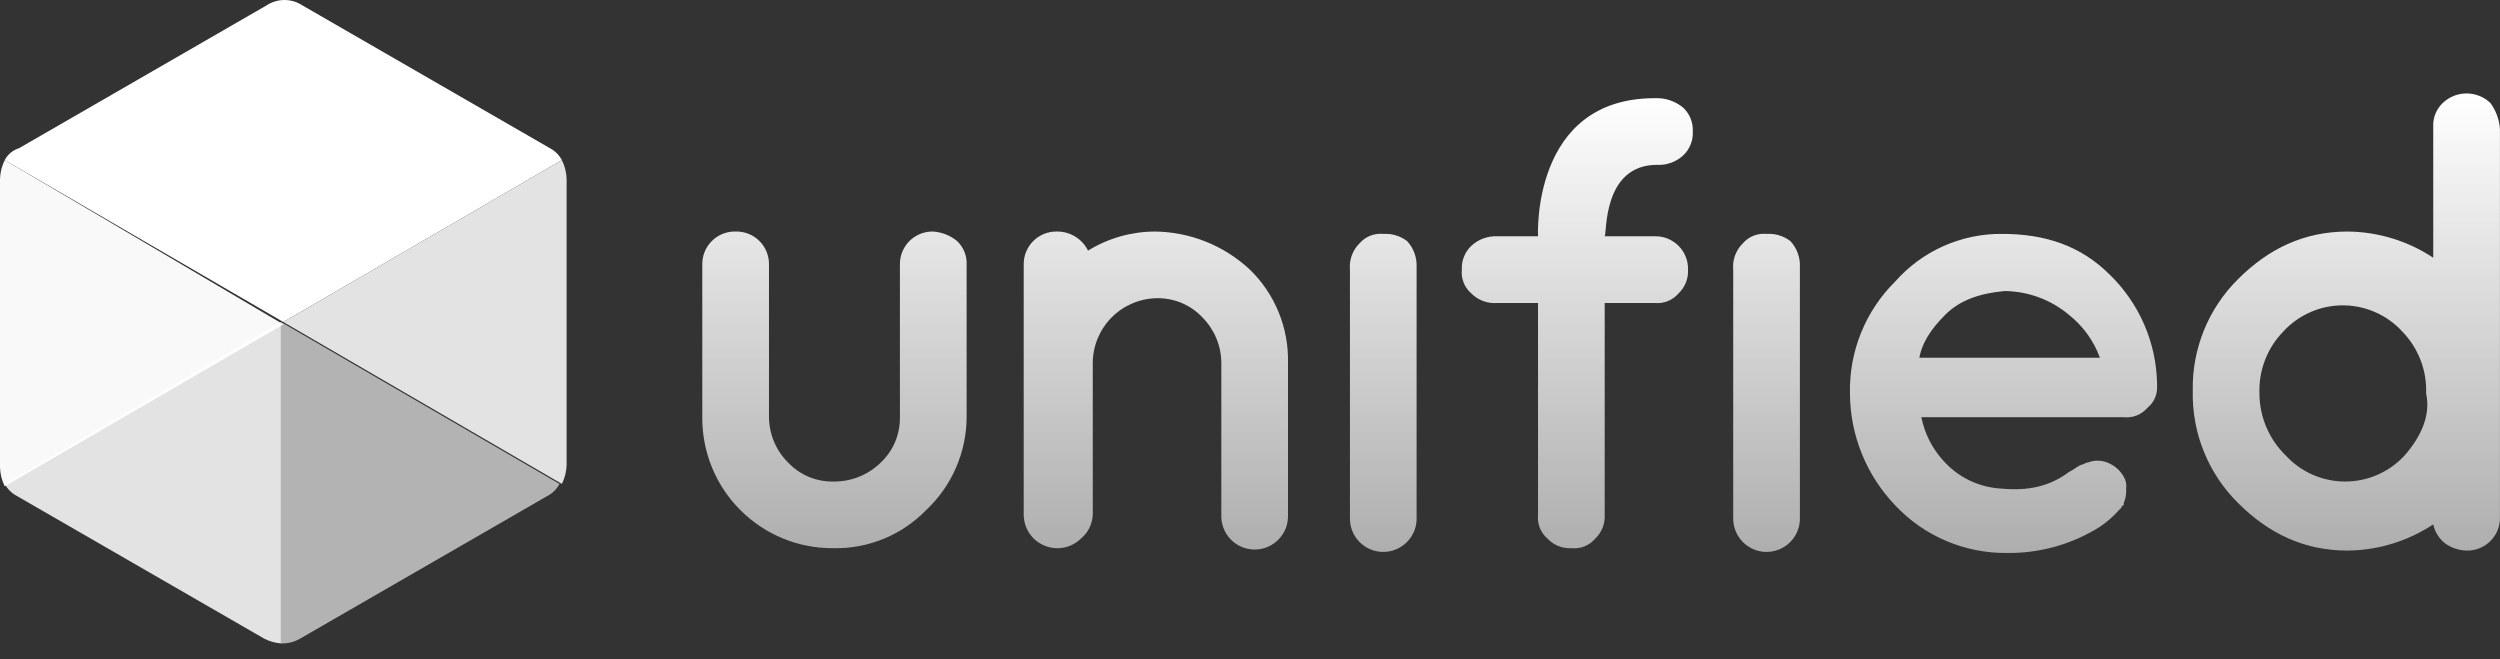 <svg xmlns="http://www.w3.org/2000/svg" fill="none" viewBox="0 0 91 24" height="24" width="91">
<rect x="0" y="0" width="91" height="24" fill="#333333" stroke="none"/>
<path fill="#B3B3B3" d="M10.313 23.421C10.527 23.416 10.736 23.357 10.92 23.248L19.933 18.048C20.118 17.95 20.269 17.799 20.367 17.615L10.227 11.721V23.421H10.313Z"></path>
<path fill="white" d="M20.452 5.828C20.354 5.643 20.203 5.492 20.018 5.395L11.005 0.195C10.812 0.068 10.586 -0 10.355 -0C10.124 -0 9.898 0.068 9.705 0.195L0.692 5.395C0.468 5.465 0.281 5.62 0.172 5.828L10.312 11.721L20.452 5.828Z"></path>
<path fill="#E3E3E3" d="M20.452 5.828L10.312 11.721L20.452 17.614C20.56 17.399 20.619 17.162 20.625 16.921V6.521C20.619 6.28 20.56 6.043 20.452 5.828ZM0.172 17.614C0.27 17.799 0.421 17.95 0.605 18.048L9.618 23.247C9.807 23.344 10.014 23.403 10.226 23.42V11.721L0.172 17.614Z"></path>
<path fill-opacity="0.97" fill="white" d="M0.173 5.828C0.065 6.043 0.006 6.28 0 6.521L0 17.008C0.006 17.249 0.065 17.485 0.173 17.701L10.313 11.808L0.173 5.828Z"></path>
<path fill="url(#paint0_linear_32383_54716)" d="M90.65 3.748C90.417 3.525 90.106 3.401 89.784 3.401C89.461 3.401 89.151 3.525 88.917 3.748C88.8 3.859 88.708 3.994 88.648 4.144C88.588 4.293 88.562 4.454 88.57 4.615V9.381C87.644 8.768 86.561 8.437 85.45 8.428C83.89 8.428 82.591 9.035 81.464 10.161C80.927 10.693 80.504 11.328 80.221 12.028C79.938 12.728 79.8 13.479 79.817 14.234C79.8 14.99 79.938 15.74 80.221 16.441C80.504 17.141 80.927 17.776 81.464 18.308C82.591 19.434 83.89 20.041 85.45 20.041C86.561 20.031 87.644 19.7 88.57 19.087C88.629 19.363 88.782 19.608 89.004 19.781C89.232 19.944 89.504 20.034 89.784 20.041C89.944 20.045 90.104 20.016 90.253 19.956C90.402 19.897 90.538 19.808 90.651 19.694C90.765 19.58 90.854 19.445 90.914 19.296C90.973 19.147 91.002 18.987 90.998 18.826V4.701C90.975 4.357 90.855 4.026 90.65 3.748ZM87.531 16.575C87.255 16.875 86.921 17.115 86.548 17.279C86.175 17.443 85.772 17.528 85.364 17.528C84.957 17.528 84.553 17.443 84.18 17.279C83.808 17.115 83.473 16.875 83.197 16.575C82.896 16.282 82.656 15.931 82.493 15.544C82.329 15.157 82.244 14.741 82.244 14.321C82.229 13.906 82.297 13.493 82.447 13.106C82.595 12.719 82.821 12.365 83.111 12.068C83.386 11.768 83.721 11.528 84.094 11.364C84.467 11.199 84.87 11.115 85.277 11.115C85.685 11.115 86.088 11.199 86.461 11.364C86.834 11.528 87.169 11.768 87.444 12.068C87.733 12.365 87.959 12.719 88.108 13.106C88.257 13.493 88.326 13.906 88.311 14.321C88.484 15.101 88.137 15.881 87.531 16.575ZM42.031 8.428C41.174 8.432 40.334 8.672 39.605 9.122C39.501 8.912 39.34 8.736 39.141 8.613C38.941 8.491 38.712 8.426 38.477 8.428C38.317 8.424 38.157 8.452 38.008 8.512C37.859 8.572 37.723 8.661 37.61 8.774C37.496 8.888 37.407 9.024 37.347 9.173C37.288 9.322 37.259 9.482 37.263 9.642V18.741C37.266 18.981 37.338 19.215 37.472 19.414C37.606 19.613 37.796 19.768 38.017 19.86C38.239 19.953 38.483 19.978 38.718 19.933C38.954 19.888 39.171 19.775 39.343 19.608C39.472 19.501 39.576 19.369 39.651 19.22C39.726 19.071 39.768 18.908 39.777 18.741V13.194C39.784 12.576 40.033 11.985 40.47 11.548C40.907 11.111 41.498 10.862 42.117 10.854C42.424 10.85 42.729 10.909 43.013 11.028C43.296 11.147 43.552 11.324 43.763 11.548C44.2 11.985 44.449 12.576 44.456 13.194V18.741C44.45 18.904 44.477 19.067 44.535 19.22C44.593 19.373 44.681 19.512 44.794 19.63C44.908 19.748 45.044 19.842 45.194 19.906C45.344 19.97 45.506 20.003 45.67 20.003C45.833 20.003 45.995 19.97 46.145 19.906C46.296 19.842 46.432 19.748 46.545 19.63C46.658 19.512 46.747 19.373 46.805 19.22C46.863 19.067 46.889 18.904 46.883 18.741V13.194C46.896 12.566 46.78 11.942 46.541 11.36C46.303 10.779 45.947 10.252 45.496 9.814C44.555 8.935 43.318 8.44 42.03 8.428H42.031ZM50.351 8.514C50.189 8.498 50.026 8.521 49.875 8.581C49.724 8.641 49.59 8.738 49.484 8.861C49.359 8.985 49.264 9.134 49.204 9.299C49.144 9.464 49.121 9.64 49.138 9.815V18.828C49.131 18.991 49.158 19.154 49.216 19.307C49.274 19.46 49.362 19.599 49.475 19.717C49.589 19.835 49.725 19.929 49.875 19.993C50.026 20.057 50.187 20.09 50.351 20.09C50.514 20.09 50.676 20.057 50.826 19.993C50.977 19.929 51.113 19.835 51.226 19.717C51.339 19.599 51.428 19.46 51.486 19.307C51.544 19.154 51.571 18.991 51.564 18.828V9.728C51.573 9.554 51.547 9.38 51.487 9.216C51.428 9.052 51.336 8.902 51.217 8.774C50.969 8.587 50.662 8.494 50.351 8.515V8.514ZM33.971 8.428C33.81 8.424 33.651 8.452 33.501 8.512C33.352 8.572 33.217 8.661 33.103 8.774C32.99 8.888 32.9 9.024 32.841 9.173C32.781 9.322 32.753 9.482 32.757 9.642V15.188C32.761 15.495 32.702 15.8 32.583 16.084C32.464 16.367 32.287 16.623 32.063 16.834C31.835 17.059 31.564 17.236 31.267 17.355C30.97 17.474 30.651 17.533 30.331 17.528C30.024 17.533 29.718 17.474 29.435 17.355C29.151 17.235 28.896 17.058 28.685 16.835C28.247 16.398 27.998 15.807 27.991 15.188V9.641C27.995 9.481 27.967 9.321 27.907 9.172C27.848 9.023 27.758 8.887 27.645 8.774C27.531 8.66 27.396 8.571 27.247 8.511C27.097 8.452 26.938 8.423 26.777 8.427C26.616 8.423 26.457 8.452 26.308 8.511C26.159 8.571 26.023 8.66 25.91 8.774C25.796 8.887 25.707 9.023 25.647 9.172C25.587 9.321 25.559 9.481 25.563 9.641V15.188C25.559 15.815 25.679 16.437 25.917 17.017C26.155 17.598 26.506 18.125 26.95 18.568C27.394 19.012 27.921 19.363 28.502 19.601C29.082 19.839 29.704 19.959 30.331 19.954C30.96 19.968 31.584 19.851 32.166 19.613C32.747 19.374 33.273 19.019 33.711 18.568C34.174 18.134 34.543 17.611 34.796 17.03C35.05 16.448 35.182 15.822 35.185 15.188V9.641C35.194 9.48 35.167 9.319 35.107 9.17C35.047 9.02 34.955 8.885 34.838 8.774C34.592 8.572 34.289 8.451 33.971 8.428ZM64.303 8.514C64.141 8.498 63.978 8.521 63.827 8.581C63.676 8.641 63.542 8.738 63.436 8.861C63.311 8.985 63.215 9.134 63.155 9.299C63.095 9.464 63.073 9.64 63.089 9.815V18.828C63.083 18.991 63.109 19.154 63.168 19.307C63.226 19.46 63.314 19.599 63.427 19.717C63.541 19.835 63.676 19.929 63.827 19.993C63.977 20.057 64.139 20.09 64.303 20.09C64.466 20.09 64.628 20.057 64.778 19.993C64.929 19.929 65.064 19.835 65.178 19.717C65.291 19.599 65.379 19.46 65.438 19.307C65.496 19.154 65.522 18.991 65.516 18.828V9.728C65.525 9.554 65.499 9.38 65.439 9.216C65.379 9.052 65.288 8.902 65.169 8.774C64.921 8.586 64.613 8.494 64.302 8.514H64.303ZM60.318 6.001C60.492 6.01 60.666 5.984 60.829 5.924C60.993 5.865 61.143 5.773 61.271 5.655C61.388 5.544 61.48 5.409 61.539 5.259C61.599 5.11 61.626 4.949 61.617 4.788C61.626 4.627 61.599 4.466 61.539 4.316C61.48 4.167 61.388 4.032 61.271 3.921C60.98 3.679 60.609 3.556 60.231 3.574C55.724 3.574 55.984 8.601 55.984 8.601H54.511C54.337 8.592 54.163 8.618 53.999 8.678C53.835 8.737 53.685 8.829 53.557 8.948C53.44 9.058 53.348 9.193 53.289 9.343C53.229 9.493 53.202 9.653 53.211 9.814C53.194 9.976 53.217 10.139 53.277 10.29C53.337 10.441 53.434 10.576 53.557 10.681C53.681 10.806 53.83 10.902 53.995 10.962C54.16 11.022 54.336 11.044 54.511 11.028H55.984V18.741C55.967 18.903 55.99 19.066 56.05 19.217C56.111 19.368 56.207 19.502 56.331 19.608C56.441 19.725 56.576 19.817 56.726 19.876C56.876 19.936 57.037 19.963 57.197 19.954C57.359 19.971 57.523 19.948 57.674 19.888C57.825 19.828 57.959 19.731 58.064 19.608C58.181 19.497 58.273 19.362 58.333 19.212C58.393 19.063 58.419 18.902 58.411 18.741V11.028H60.231C60.393 11.045 60.556 11.022 60.707 10.961C60.858 10.901 60.992 10.805 61.098 10.681C61.215 10.57 61.306 10.436 61.366 10.286C61.426 10.136 61.453 9.975 61.444 9.814C61.449 9.654 61.42 9.494 61.36 9.345C61.301 9.196 61.211 9.06 61.098 8.947C60.984 8.833 60.849 8.744 60.7 8.684C60.55 8.625 60.391 8.596 60.23 8.6H58.41C58.497 8.514 58.324 6 60.317 6L60.318 6.001ZM76.784 9.988C75.744 8.948 74.444 8.514 72.885 8.514C72.148 8.506 71.419 8.657 70.746 8.956C70.073 9.255 69.472 9.696 68.985 10.248C68.448 10.779 68.025 11.414 67.742 12.115C67.459 12.815 67.322 13.566 67.338 14.321C67.345 15.84 67.934 17.298 68.985 18.394C69.507 18.95 70.138 19.39 70.84 19.689C71.541 19.987 72.296 20.137 73.058 20.128C74.253 20.143 75.427 19.812 76.438 19.174C76.693 19.001 76.926 18.797 77.131 18.567L77.218 18.48C77.218 18.469 77.22 18.458 77.224 18.447C77.228 18.436 77.235 18.427 77.243 18.419C77.251 18.41 77.261 18.404 77.271 18.4C77.282 18.396 77.293 18.393 77.305 18.394V18.307C77.375 18.143 77.405 17.965 77.391 17.787C77.414 17.637 77.383 17.484 77.305 17.354C77.17 17.114 76.955 16.93 76.698 16.834C76.475 16.746 76.227 16.746 76.004 16.834C75.918 16.834 75.831 16.92 75.744 16.92C75.571 17.007 75.484 17.094 75.311 17.18C74.618 17.7 73.838 17.873 72.885 17.787C72.472 17.77 72.067 17.669 71.694 17.49C71.322 17.311 70.99 17.058 70.718 16.747C70.323 16.307 70.053 15.768 69.938 15.187H77.304C77.466 15.204 77.63 15.181 77.781 15.121C77.931 15.06 78.066 14.964 78.171 14.841C78.286 14.747 78.378 14.628 78.438 14.492C78.498 14.357 78.526 14.209 78.518 14.061V13.974C78.492 12.468 77.868 11.034 76.785 9.987L76.784 9.988ZM69.851 13.108C69.937 12.501 70.284 11.981 70.804 11.461C71.324 10.941 72.018 10.681 72.971 10.594C73.828 10.603 74.655 10.91 75.311 11.461C75.823 11.867 76.213 12.407 76.437 13.021H69.851V13.108Z"></path>
<defs>
<linearGradient gradientUnits="userSpaceOnUse" y2="20.169" x2="58.324" y1="3.401" x1="58.324" id="paint0_linear_32383_54716">
<stop stop-color="white"></stop>
<stop stop-opacity="0.6" stop-color="white" offset="1"></stop>
</linearGradient>
</defs>
</svg>
